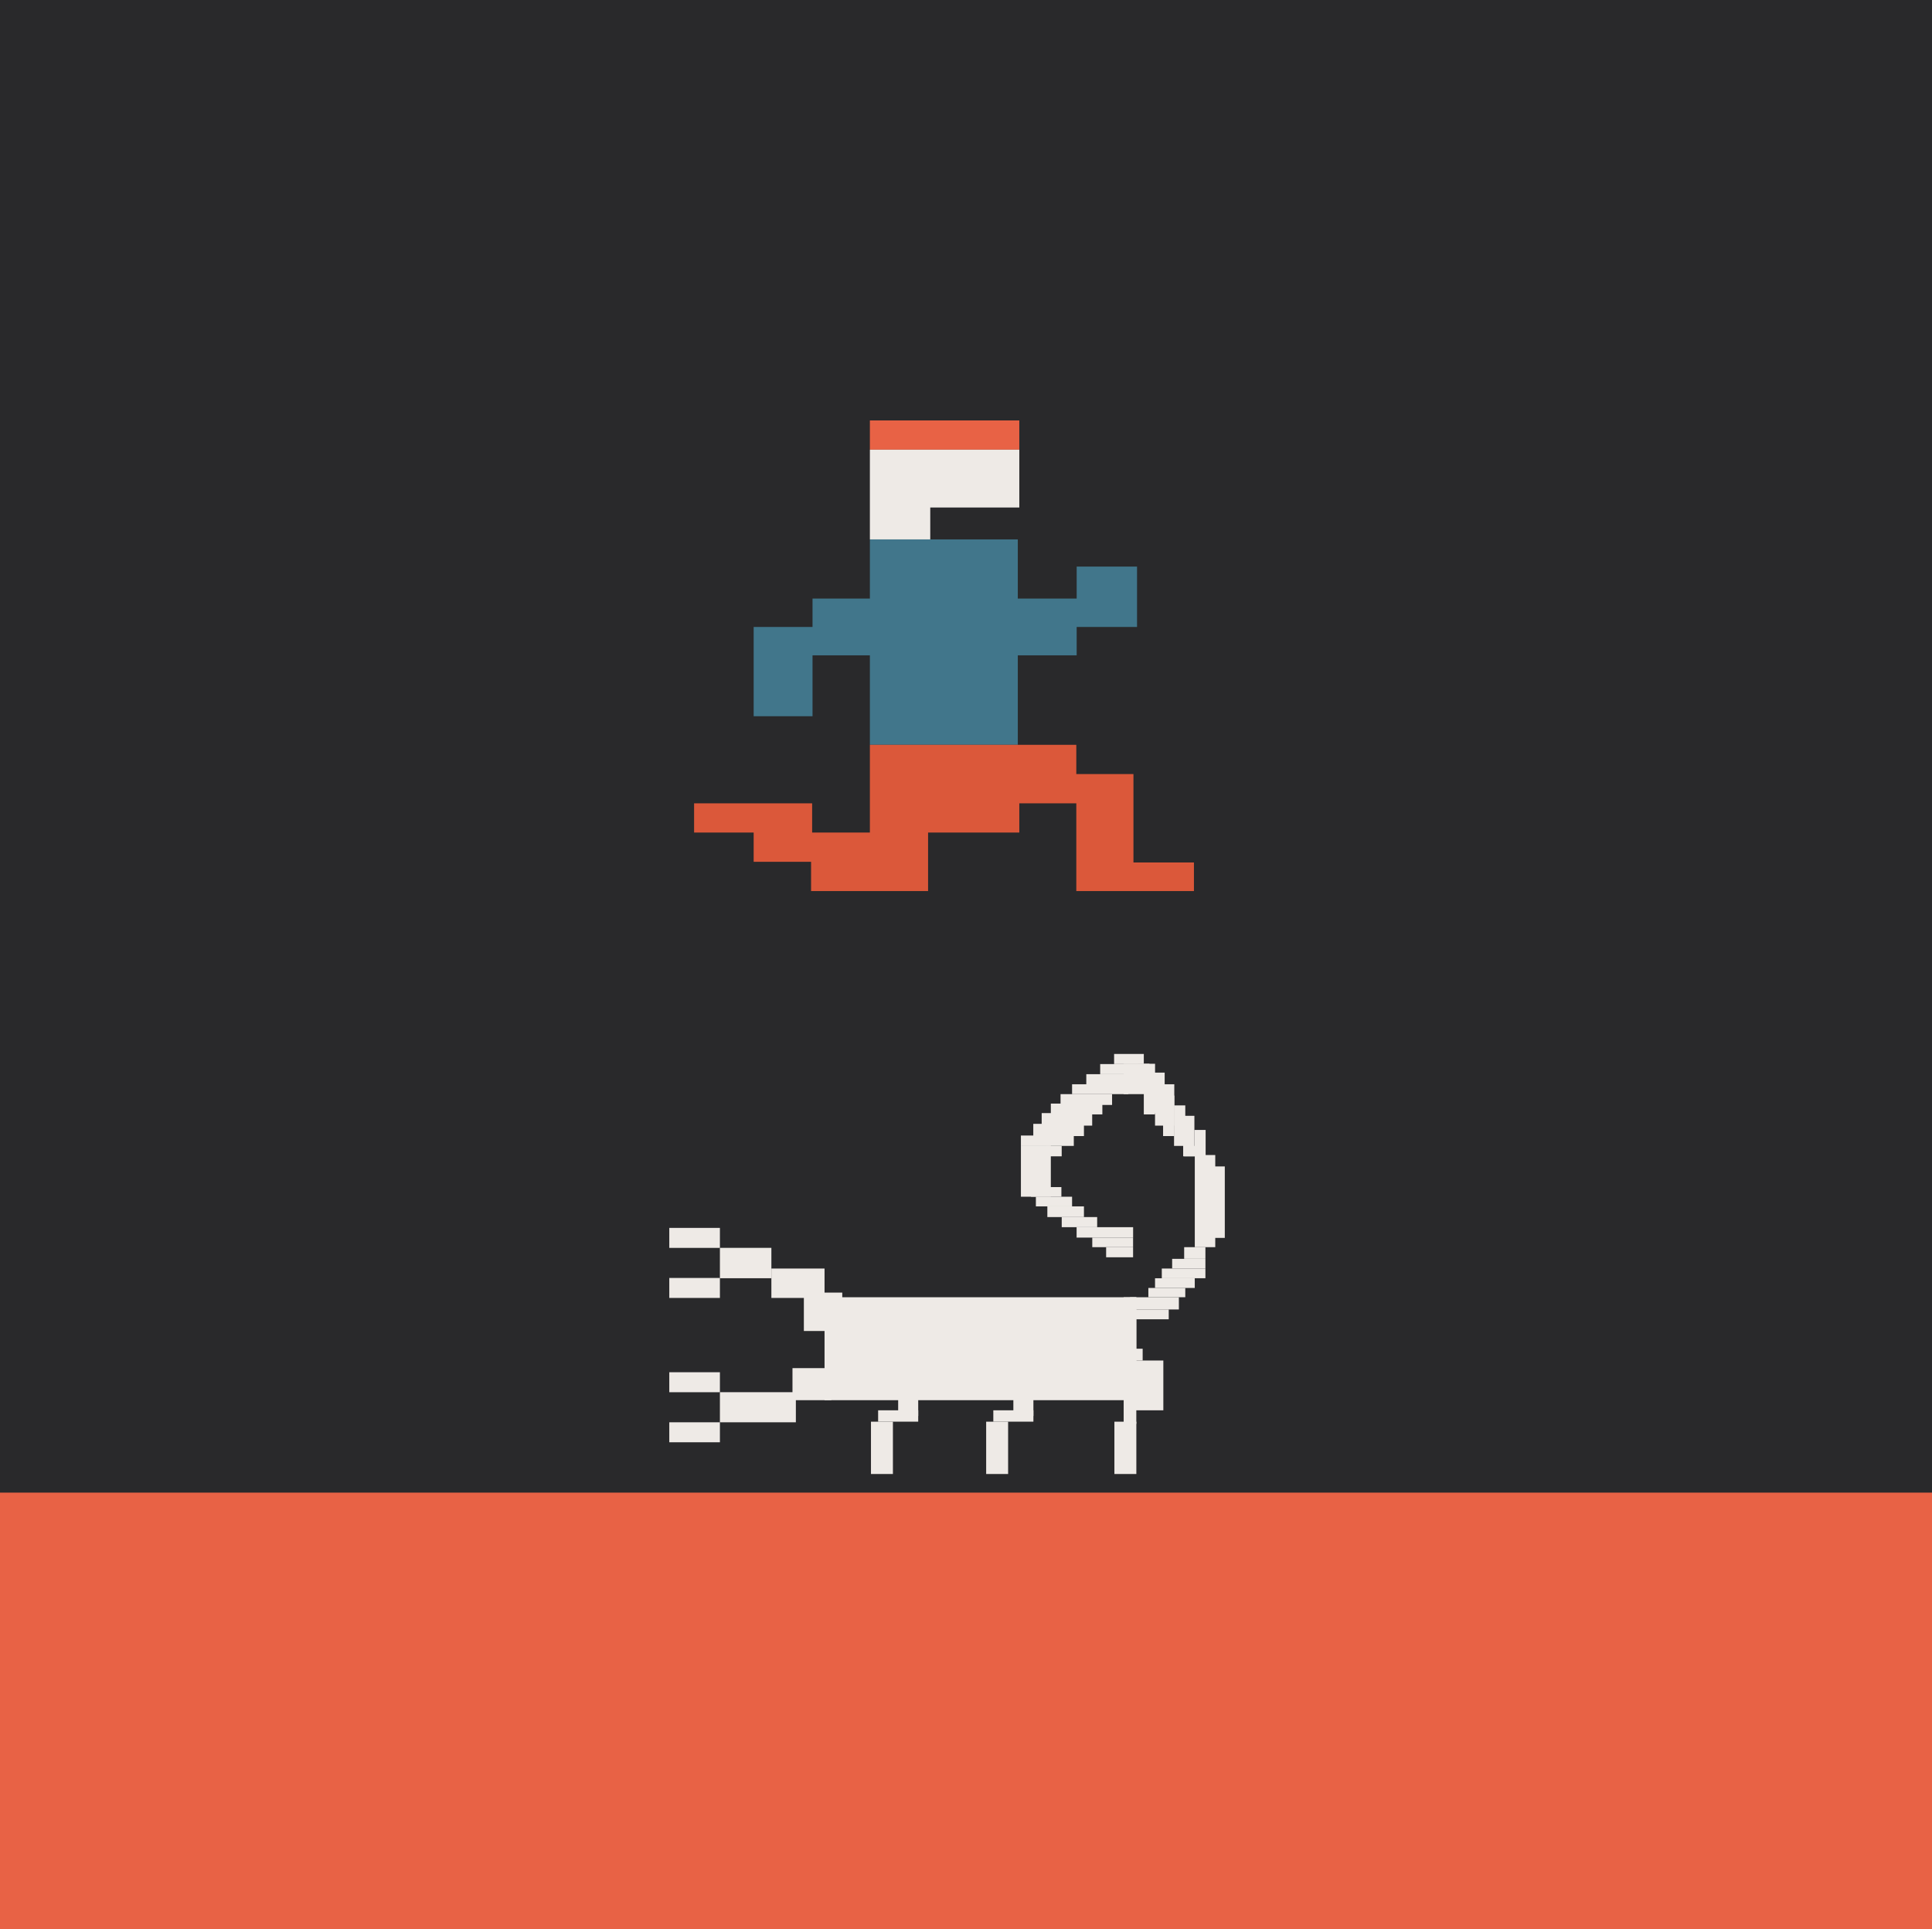 <?xml version="1.0" encoding="UTF-8"?>
<svg id="Layer_4_copy" data-name="Layer 4 copy" xmlns="http://www.w3.org/2000/svg" viewBox="0 0 640 639">
  <defs>
    <style>
      .cls-1 {
        fill: #29292b;
      }

      .cls-2 {
        fill: #db583a;
      }

      .cls-3 {
        fill: #e86245;
      }

      .cls-4 {
        fill: #eeeae6;
      }

      .cls-5 {
        fill: #41768b;
      }
    </style>
  </defs>
  <rect class="cls-1" width="640" height="639"/>
  <g>
    <rect class="cls-3" x="288.16" y="139.27" width="49.5" height="9.69"/>
    <polygon class="cls-4" points="337.66 148.96 308.16 148.96 291.16 148.96 288.16 148.96 288.16 178.68 308.16 178.68 308.16 168.11 337.66 168.11 337.66 148.96"/>
    <polygon class="cls-5" points="356.66 187.68 356.66 198.28 337.16 198.28 337.16 178.68 288.16 178.68 288.16 198.28 269.16 198.28 269.16 207.68 249.66 207.68 249.66 237.25 269.16 237.25 269.16 217.08 288.16 217.08 288.16 246.72 337.16 246.72 337.16 217.08 356.66 217.08 356.66 207.68 376.66 207.68 376.66 187.68 356.66 187.68"/>
    <polygon class="cls-2" points="375.47 285.69 375.47 256.41 356.54 256.41 356.54 246.72 307.44 246.72 293.56 246.72 288.16 246.72 288.16 275.78 269.03 275.78 269.03 266.1 256.35 266.1 249.66 266.1 229.93 266.1 229.93 275.78 249.66 275.78 249.66 285.47 268.68 285.47 268.68 295.16 288.16 295.16 307.44 295.16 307.44 275.78 337.66 275.78 337.66 266.1 356.54 266.1 356.54 295.16 366 295.16 375.47 295.16 395.51 295.16 395.51 285.69 375.47 285.69"/>
  </g>
  <rect class="cls-4" x="273.14" y="429.71" width="103.29" height="34.1"/>
  <rect class="cls-4" x="369.16" y="470.93" width="7.27" height="17.33"/>
  <g>
    <rect class="cls-4" x="288.52" y="470.93" width="7.27" height="17.33"/>
    <rect class="cls-4" x="290.89" y="467.16" width="13.28" height="3.76"/>
    <rect class="cls-4" x="297.53" y="463.25" width="6.64" height="5.8"/>
  </g>
  <g>
    <rect class="cls-4" x="326.68" y="470.93" width="7.27" height="17.33"/>
    <rect class="cls-4" x="329.05" y="467.16" width="13.28" height="3.76"/>
    <rect class="cls-4" x="335.69" y="463.25" width="6.64" height="5.8"/>
  </g>
  <rect class="cls-4" x="372.23" y="429.71" width="4.19" height="41.93"/>
  <rect class="cls-4" x="375.45" y="450.67" width="9.92" height="16.49"/>
  <rect class="cls-4" x="375.45" y="446.76" width="3.07" height="3.91"/>
  <rect class="cls-4" x="374.33" y="429.71" width="16.19" height="4.05"/>
  <rect class="cls-4" x="375.45" y="433.76" width="11.71" height="3.25"/>
  <rect class="cls-4" x="380.41" y="426.63" width="12.23" height="3.07"/>
  <rect class="cls-4" x="382.62" y="423.42" width="13.16" height="3.21"/>
  <rect class="cls-4" x="384.86" y="420.2" width="14.45" height="3.21"/>
  <rect class="cls-4" x="388.29" y="416.99" width="11.02" height="3.21"/>
  <rect class="cls-4" x="392.27" y="413.12" width="7.04" height="3.87"/>
  <rect class="cls-4" x="395.79" y="382.6" width="6.78" height="30.52"/>
  <rect class="cls-4" x="400.51" y="386.38" width="5.22" height="23.67"/>
  <rect class="cls-4" x="392.27" y="379.58" width="7.04" height="3.45"/>
  <rect class="cls-4" x="388.92" y="366.16" width="3.72" height="13.42"/>
  <rect class="cls-4" x="382.09" y="355.3" width="3.72" height="13.42"/>
  <rect class="cls-4" x="391.94" y="369.61" width="3.72" height="13.42"/>
  <rect class="cls-4" x="395.66" y="374.29" width="3.72" height="8.73"/>
  <rect class="cls-4" x="385.29" y="362.9" width="3.72" height="13.42"/>
  <rect class="cls-4" x="382.62" y="359.16" width="6.38" height="13.7"/>
  <rect class="cls-4" x="378.9" y="352.37" width="3.73" height="16.77"/>
  <rect class="cls-4" x="372.23" y="352.37" width="8.53" height="10.06"/>
  <rect class="cls-4" x="355.14" y="359.16" width="18.64" height="3.27"/>
  <rect class="cls-4" x="351.32" y="362.43" width="17.07" height="3.58"/>
  <rect class="cls-4" x="348.1" y="365.56" width="17.07" height="3.58"/>
  <rect class="cls-4" x="345.07" y="368.71" width="16.73" height="4.15"/>
  <rect class="cls-4" x="342.29" y="372.27" width="16.78" height="4.05"/>
  <rect class="cls-4" x="338.19" y="376.14" width="17.52" height="3.44"/>
  <rect class="cls-4" x="338.19" y="379.44" width="9.91" height="16.97"/>
  <rect class="cls-4" x="359.85" y="355.82" width="13.92" height="3.35"/>
  <rect class="cls-4" x="364.45" y="352.47" width="12.53" height="3.35"/>
  <rect class="cls-4" x="369.06" y="349.12" width="9.84" height="3.35"/>
  <rect class="cls-4" x="346.57" y="379.58" width="5.13" height="3.45"/>
  <rect class="cls-4" x="343.15" y="396.41" width="11.99" height="3.2"/>
  <rect class="cls-4" x="341.54" y="393.22" width="10.06" height="3.2"/>
  <polyline class="cls-4" points="359.07 401.38 359.07 399.61 346.95 399.61 346.95 403.15 359.07 403.15 359.07 401.38"/>
  <polyline class="cls-4" points="357.58 406.5 363.45 406.5 363.45 403.15 351.71 403.15 351.71 406.5 357.58 406.5"/>
  <polyline class="cls-4" points="370.89 416.47 375.35 416.47 375.35 413.12 366.42 413.12 366.42 416.47 370.89 416.47"/>
  <rect class="cls-4" x="356.64" y="406.5" width="18.72" height="3.45"/>
  <rect class="cls-4" x="361.83" y="409.95" width="13.52" height="3.17"/>
  <rect class="cls-4" x="221.71" y="406.74" width="16.77" height="6.62"/>
  <rect class="cls-4" x="221.71" y="423.32" width="16.77" height="6.62"/>
  <rect class="cls-4" x="221.71" y="454.55" width="16.77" height="6.62"/>
  <rect class="cls-4" x="221.71" y="471.13" width="16.77" height="6.62"/>
  <rect class="cls-4" x="238.48" y="413.35" width="17.05" height="10.06"/>
  <rect class="cls-4" x="238.48" y="461.16" width="25.16" height="9.97"/>
  <rect class="cls-4" x="255.53" y="420.2" width="17.61" height="9.74"/>
  <rect class="cls-4" x="266.29" y="428.17" width="12.72" height="12.72"/>
  <rect class="cls-4" x="262.52" y="453.19" width="12.86" height="10.62"/>
  <rect class="cls-3" x="-3.78" y="494.43" width="643.78" height="148.62"/>
</svg>